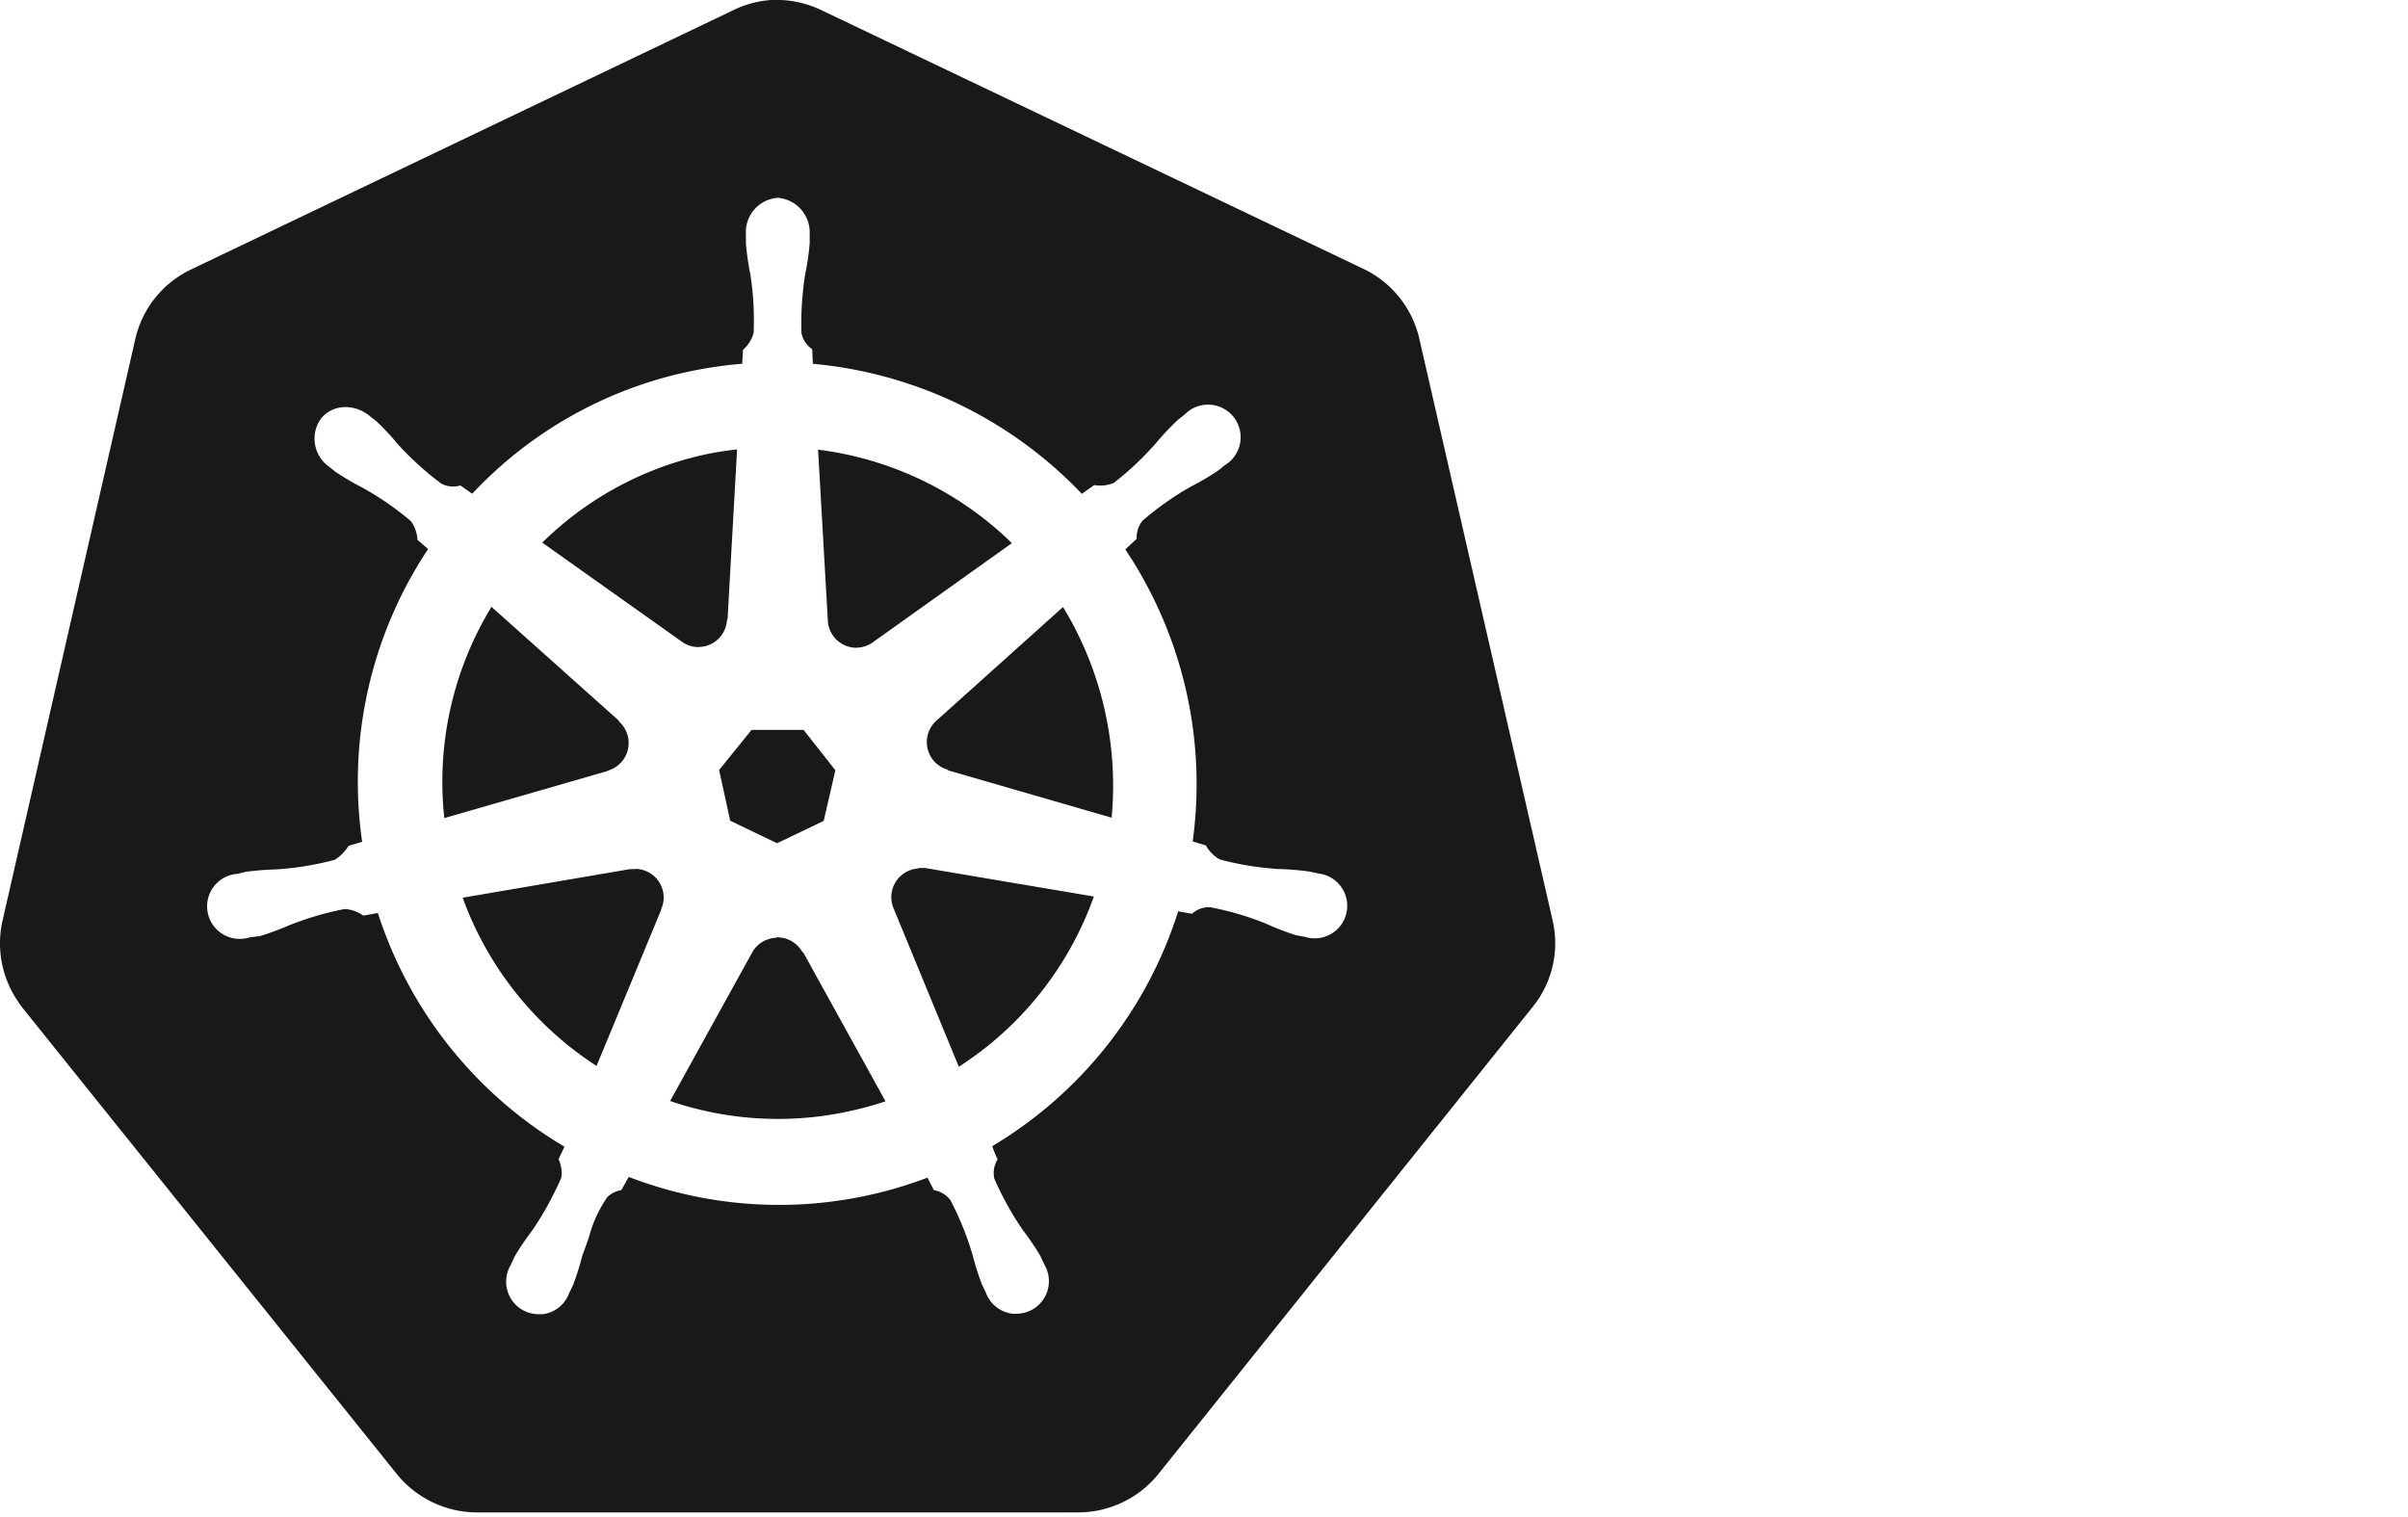 <svg xmlns="http://www.w3.org/2000/svg" width="73" height="46" viewBox="0 0 73 46">
  <g id="full-stack" transform="translate(-1281 2317)">
    <path id="full-stack-2" data-name="full-stack" d="M32.671,45.854H14.477a3.14,3.14,0,0,1-2.446-1.161L.683,30.558c-.062-.082-.122-.167-.175-.25a3.119,3.119,0,0,1-.43-2.4L4.1,10.287A3.1,3.1,0,0,1,5.792,8.172L22.2.326A3.129,3.129,0,0,1,23.415,0h.131a3.141,3.141,0,0,1,1.387.326L41.326,8.15a3.116,3.116,0,0,1,1.7,2.115L47.067,27.9a3.073,3.073,0,0,1-.609,2.637L35.124,44.681A3.13,3.13,0,0,1,32.671,45.854ZM11.453,27.674h0a12.793,12.793,0,0,0,5.66,7.093l-.18.377a1.014,1.014,0,0,1,.086.555,9.618,9.618,0,0,1-.888,1.612,8.244,8.244,0,0,0-.53.786l-.122.264a.986.986,0,0,0,.852,1.484,1.073,1.073,0,0,0,.11,0,.974.974,0,0,0,.812-.637l.122-.252a8.356,8.356,0,0,0,.282-.9c.071-.179.134-.365.195-.543l.01-.03a3.783,3.783,0,0,1,.553-1.192.788.788,0,0,1,.42-.208l.225-.4a12.669,12.669,0,0,0,9.057.022l.194.379a.788.788,0,0,1,.5.3,9.084,9.084,0,0,1,.671,1.657,8.767,8.767,0,0,0,.285.9l.122.253a.981.981,0,0,0,.812.637,1.1,1.1,0,0,0,.111,0,.987.987,0,0,0,.852-1.484l-.122-.264a7.96,7.96,0,0,0-.53-.783,9.427,9.427,0,0,1-.867-1.561.773.773,0,0,1,.1-.589,2.845,2.845,0,0,1-.164-.4,12.77,12.77,0,0,0,5.636-7.119l.419.075a.763.763,0,0,1,.519-.2h.027a8.914,8.914,0,0,1,1.7.5,8.674,8.674,0,0,0,.881.342,1.186,1.186,0,0,0,.122.024c.049.009.1.017.142.028h.019a.986.986,0,1,0,.435-1.914l-.3-.063a8.767,8.767,0,0,0-.94-.075,9.121,9.121,0,0,1-1.76-.289,1.085,1.085,0,0,1-.424-.425l-.4-.122a12.784,12.784,0,0,0-2.043-8.852l.346-.323a.784.784,0,0,1,.184-.555,8.99,8.99,0,0,1,1.461-1.028,8.563,8.563,0,0,0,.814-.478l.218-.174a.988.988,0,1,0-1.222-1.533l-.218.173a8.237,8.237,0,0,0-.644.685,9.253,9.253,0,0,1-1.289,1.217,1.1,1.1,0,0,1-.409.08,1.009,1.009,0,0,1-.183-.016l-.375.267a12.854,12.854,0,0,0-8.157-3.943c0-.084-.007-.215-.013-.321a.673.673,0,0,0-.006-.122.779.779,0,0,1-.324-.487,9.429,9.429,0,0,1,.113-1.785,8.11,8.11,0,0,0,.136-.934V7.1a1.052,1.052,0,0,0-.965-1.1L23.577,6a1.042,1.042,0,0,0-.964,1.1v.278a8.19,8.19,0,0,0,.133.936,9,9,0,0,1,.1,1.787,1.063,1.063,0,0,1-.323.509l-.022.42a13.183,13.183,0,0,0-1.771.271,12.574,12.574,0,0,0-6.415,3.671l-.356-.252a.772.772,0,0,1-.582-.056,9.326,9.326,0,0,1-1.321-1.2,7.837,7.837,0,0,0-.643-.687l-.219-.174a1.163,1.163,0,0,0-.682-.258h-.046a.942.942,0,0,0-.738.351,1.042,1.042,0,0,0,.243,1.451l.2.161a8.624,8.624,0,0,0,.814.478A9.1,9.1,0,0,1,12.456,15.8a1.068,1.068,0,0,1,.2.57l.323.278a12.737,12.737,0,0,0-2,8.875l-.41.122a1.35,1.35,0,0,1-.421.425,9.218,9.218,0,0,1-1.76.289,9.085,9.085,0,0,0-.942.075l-.257.065H7.149a.987.987,0,0,0,.129,1.967.974.974,0,0,0,.306-.049H7.6l.269-.033a7.812,7.812,0,0,0,.881-.323,9.214,9.214,0,0,1,1.7-.5,1.064,1.064,0,0,1,.562.2l.427-.075Zm12.135,6.251a10.112,10.112,0,0,1-3.273-.543l2.492-4.512a.863.863,0,0,1,.73-.436v-.015h.022a.879.879,0,0,1,.771.456h.02l2.495,4.516a10.287,10.287,0,0,1-1,.278,10.093,10.093,0,0,1-2.258.256Zm5.479-1.583h0l-1.977-4.8a.87.87,0,0,1,.749-1.209l.009-.015a.864.864,0,0,1,.1,0,.814.814,0,0,1,.1,0l5.113.864a10.188,10.188,0,0,1-4.085,5.156Zm-10.983-.024h0a10.217,10.217,0,0,1-4.058-5.1l5.061-.864h.169l.011-.009a.867.867,0,0,1,.782,1.209v.019L18.084,32.32Zm5.473-6.751h0l-1.421-.683L21.8,23.347l.984-1.217h1.577l.964,1.225-.354,1.534-1.413.678Zm-10.087-.758h0A10.188,10.188,0,0,1,14.9,18.4l3.862,3.452v.022a.871.871,0,0,1-.341,1.493v.01L13.47,24.805ZM33.7,24.792h0l-4.965-1.437v-.017a.869.869,0,0,1-.34-1.493l3.828-3.437V18.4A10.413,10.413,0,0,1,33.7,24.787Zm-7.738-5.151a.868.868,0,0,1-.867-.852L24.8,13.635a10.227,10.227,0,0,1,5.877,2.834L26.5,19.447a.864.864,0,0,1-.541.191Zm-4.79-.021a.844.844,0,0,1-.506-.167l-4.227-3a10.105,10.105,0,0,1,4.87-2.657,9.384,9.384,0,0,1,1.036-.167l-.289,5.157h-.017a.872.872,0,0,1-.487.745.883.883,0,0,1-.38.086Z" transform="translate(1281 -2317.003)" fill="#181a19"/>
    <g id="Rectangle_14970" data-name="Rectangle 14970" transform="translate(1281 -2317)" fill="none" stroke="#707070" stroke-width="1" opacity="0">
      <rect width="73" height="46" stroke="none"/>
      <rect x="0.5" y="0.5" width="72" height="45" fill="none"/>
    </g>
  </g>
</svg>
